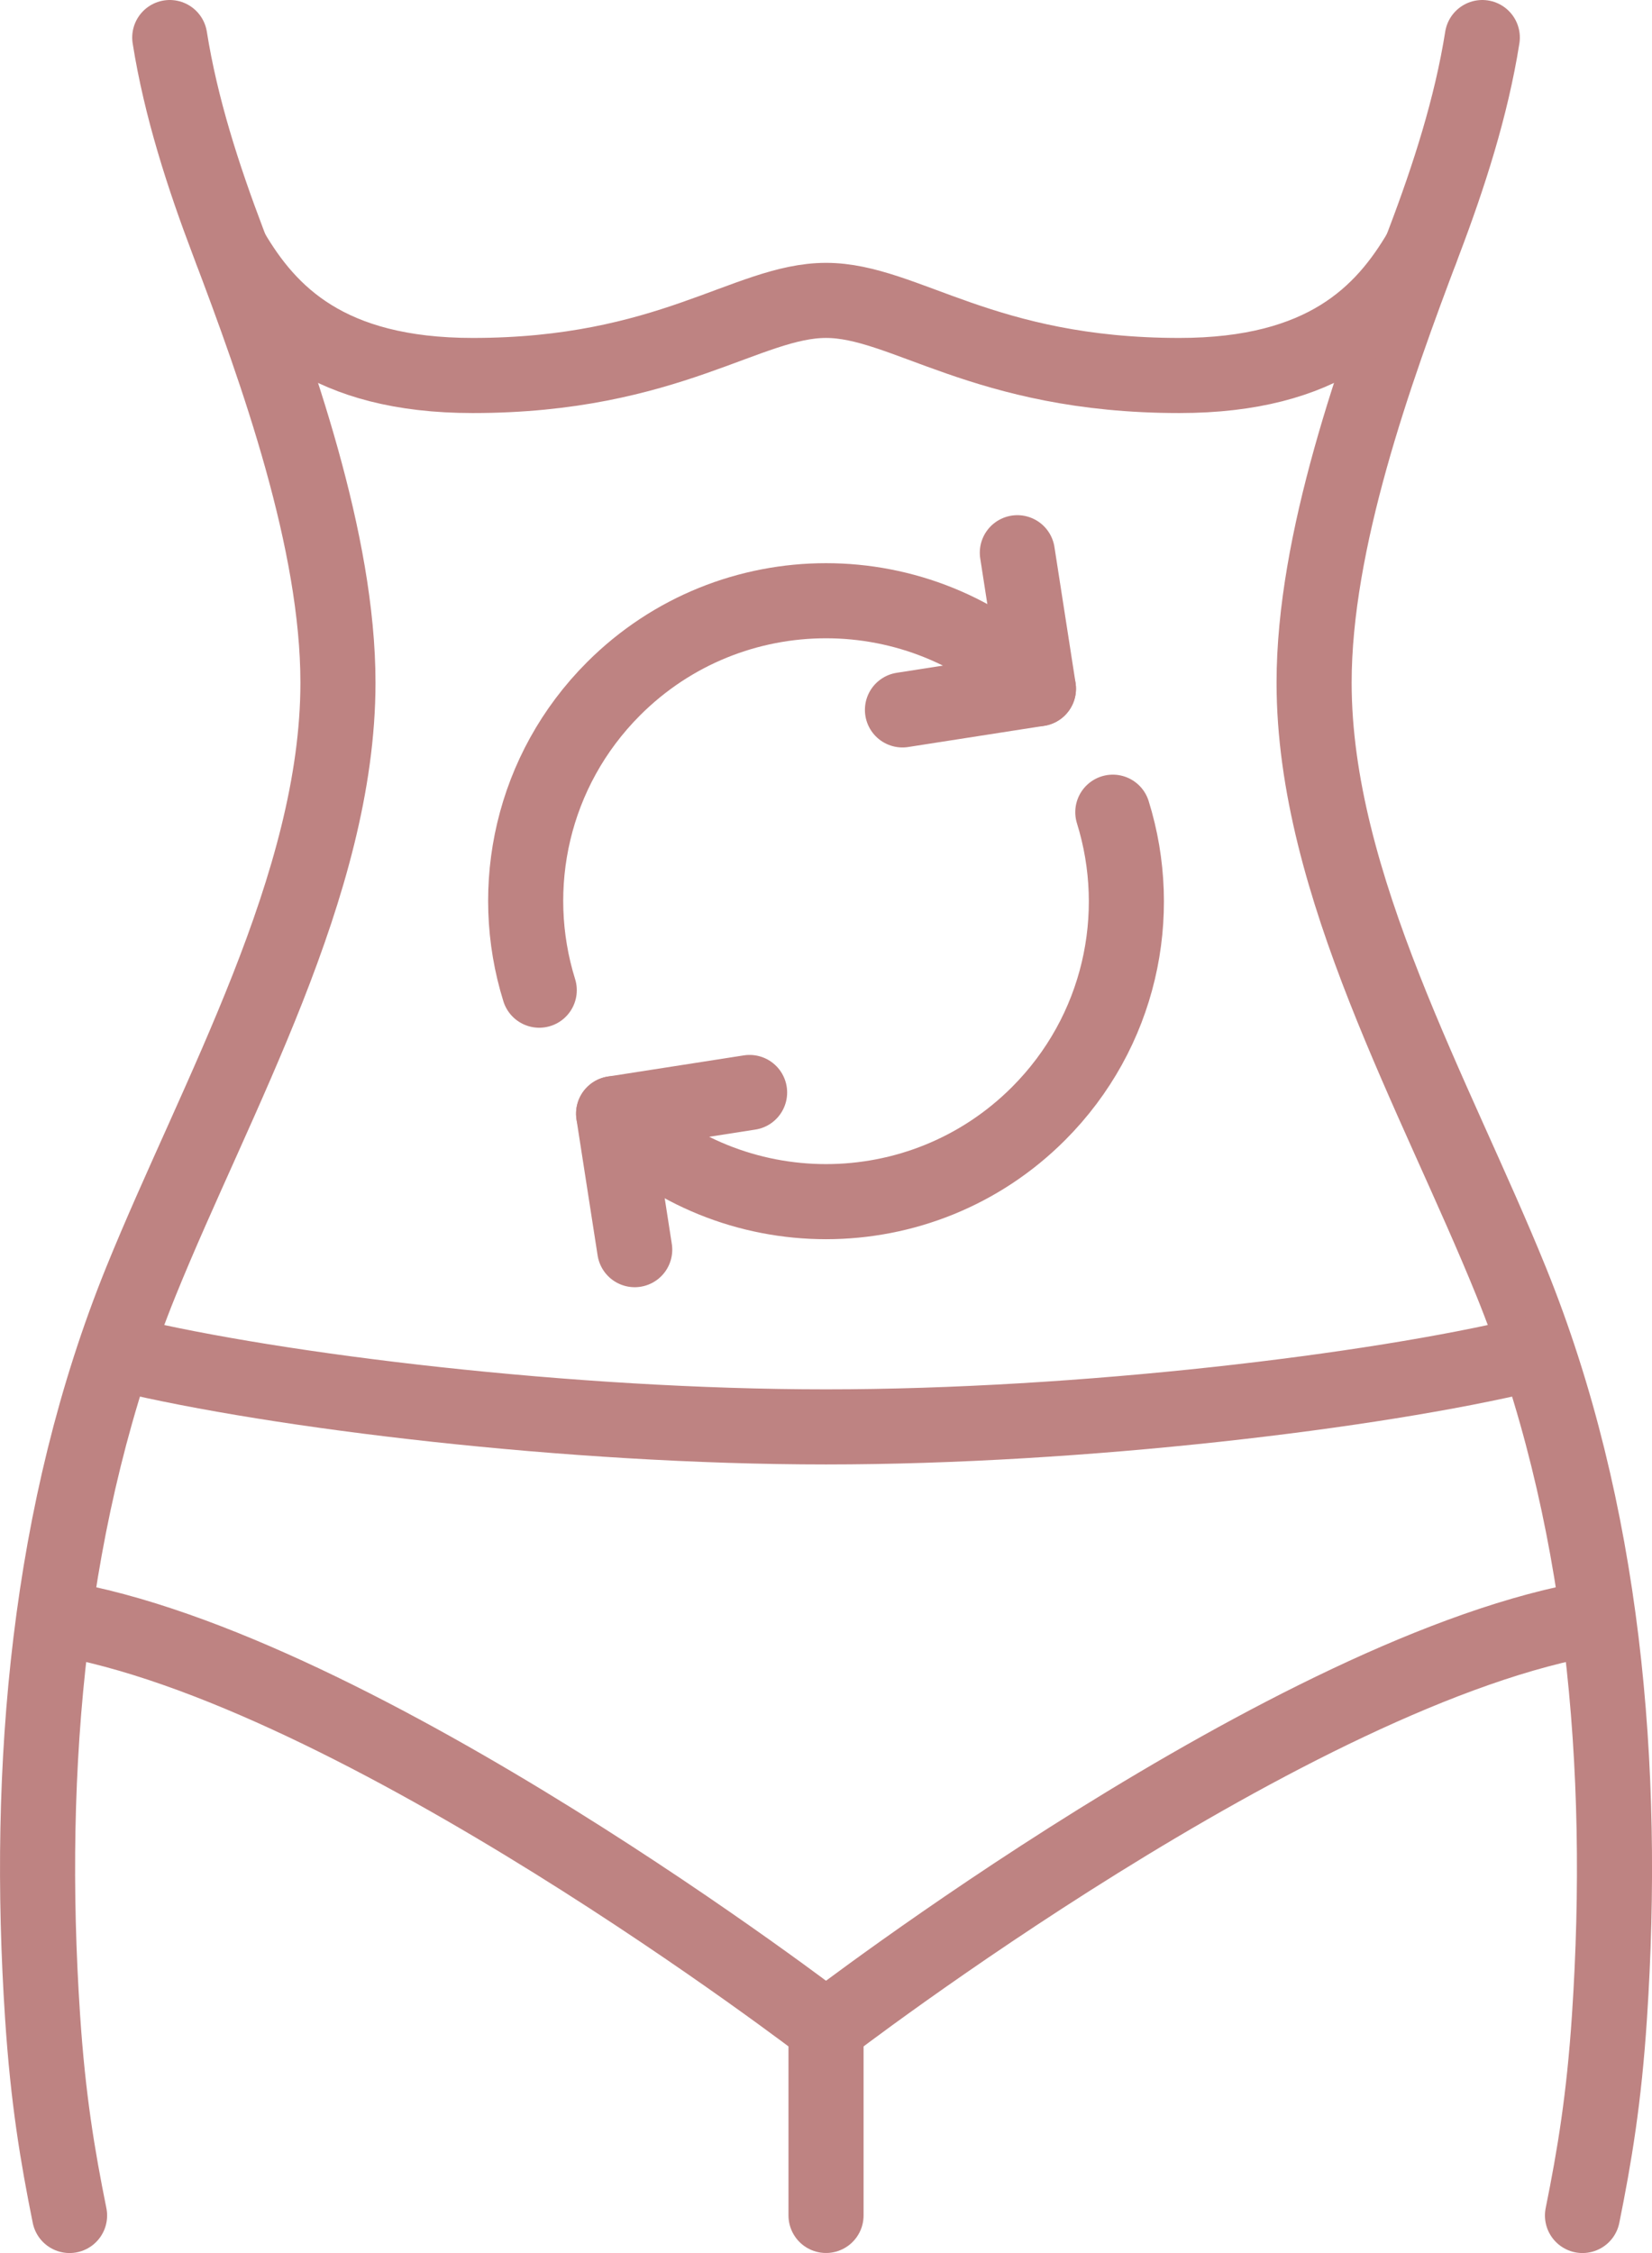 <?xml version="1.0" encoding="UTF-8"?>
<svg id="_圖層_2" data-name="圖層 2" xmlns="http://www.w3.org/2000/svg" viewBox="0 0 308.01 420.01">
  <defs>
    <style>
      .cls-1 {
        fill: none;
        stroke: #be8382;
        stroke-linecap: round;
        stroke-linejoin: round;
        stroke-width: 14px;
      }
    </style>
  </defs>
  <g id="_圖層_2-2" data-name=" 圖層 2">
    <g id="Preview">
      <g>
        <path class="cls-1" d="M31.65,7c2.06,13,6.24,25.92,10.87,38.11,9.24,24.34,20.5,55.85,20.49,82.17,0,37.66-22.75,77.12-36.73,111.61-17.3,42.7-21.42,90.56-18.34,137.07,1.01,15.29,2.77,25.86,5.03,37.05"/>
        <path class="cls-1" d="M276.37,7c-2.06,13-6.24,25.92-10.87,38.11-9.24,24.34-20.5,55.85-20.49,82.17,0,37.66,22.75,77.12,36.73,111.61,17.3,42.7,21.42,90.56,18.34,137.07-1.01,15.29-2.77,25.86-5.03,37.05"/>
        <path class="cls-1" d="M264.89,46.69c0,.07-.07.07-.07.14-6.86,11.69-17.92,23.17-44.94,23.17-36.61,0-51.24-14-65.87-14s-29.26,14-65.87,14c-27.02,0-38.08-11.48-44.94-23.17"/>
        <path class="cls-1" d="M23.11,252.49c28.56,6.86,83.09,13.51,130.9,13.51s102.34-6.65,130.9-13.51"/>
        <path class="cls-1" d="M154.01,378s87.36-67.2,143.57-76.44"/>
        <path class="cls-1" d="M154.01,413v-35s-87.36-67.2-143.57-76.44"/>
        <g>
          <g>
            <polyline class="cls-1" points="168.26 132.34 193.62 128.39 189.68 103.04"/>
            <path class="cls-1" d="M100.54,184.59c-5.98-19.19-1.36-40.97,13.86-56.2,21.87-21.87,57.34-21.87,79.21,0"/>
          </g>
          <g>
            <polyline class="cls-1" points="139.76 203.66 114.4 207.61 118.34 232.96"/>
            <path class="cls-1" d="M207.48,151.41c5.98,19.19,1.36,40.97-13.86,56.2-21.87,21.87-57.34,21.87-79.21,0"/>
          </g>
        </g>
      </g>
    </g>
  </g>
</svg>